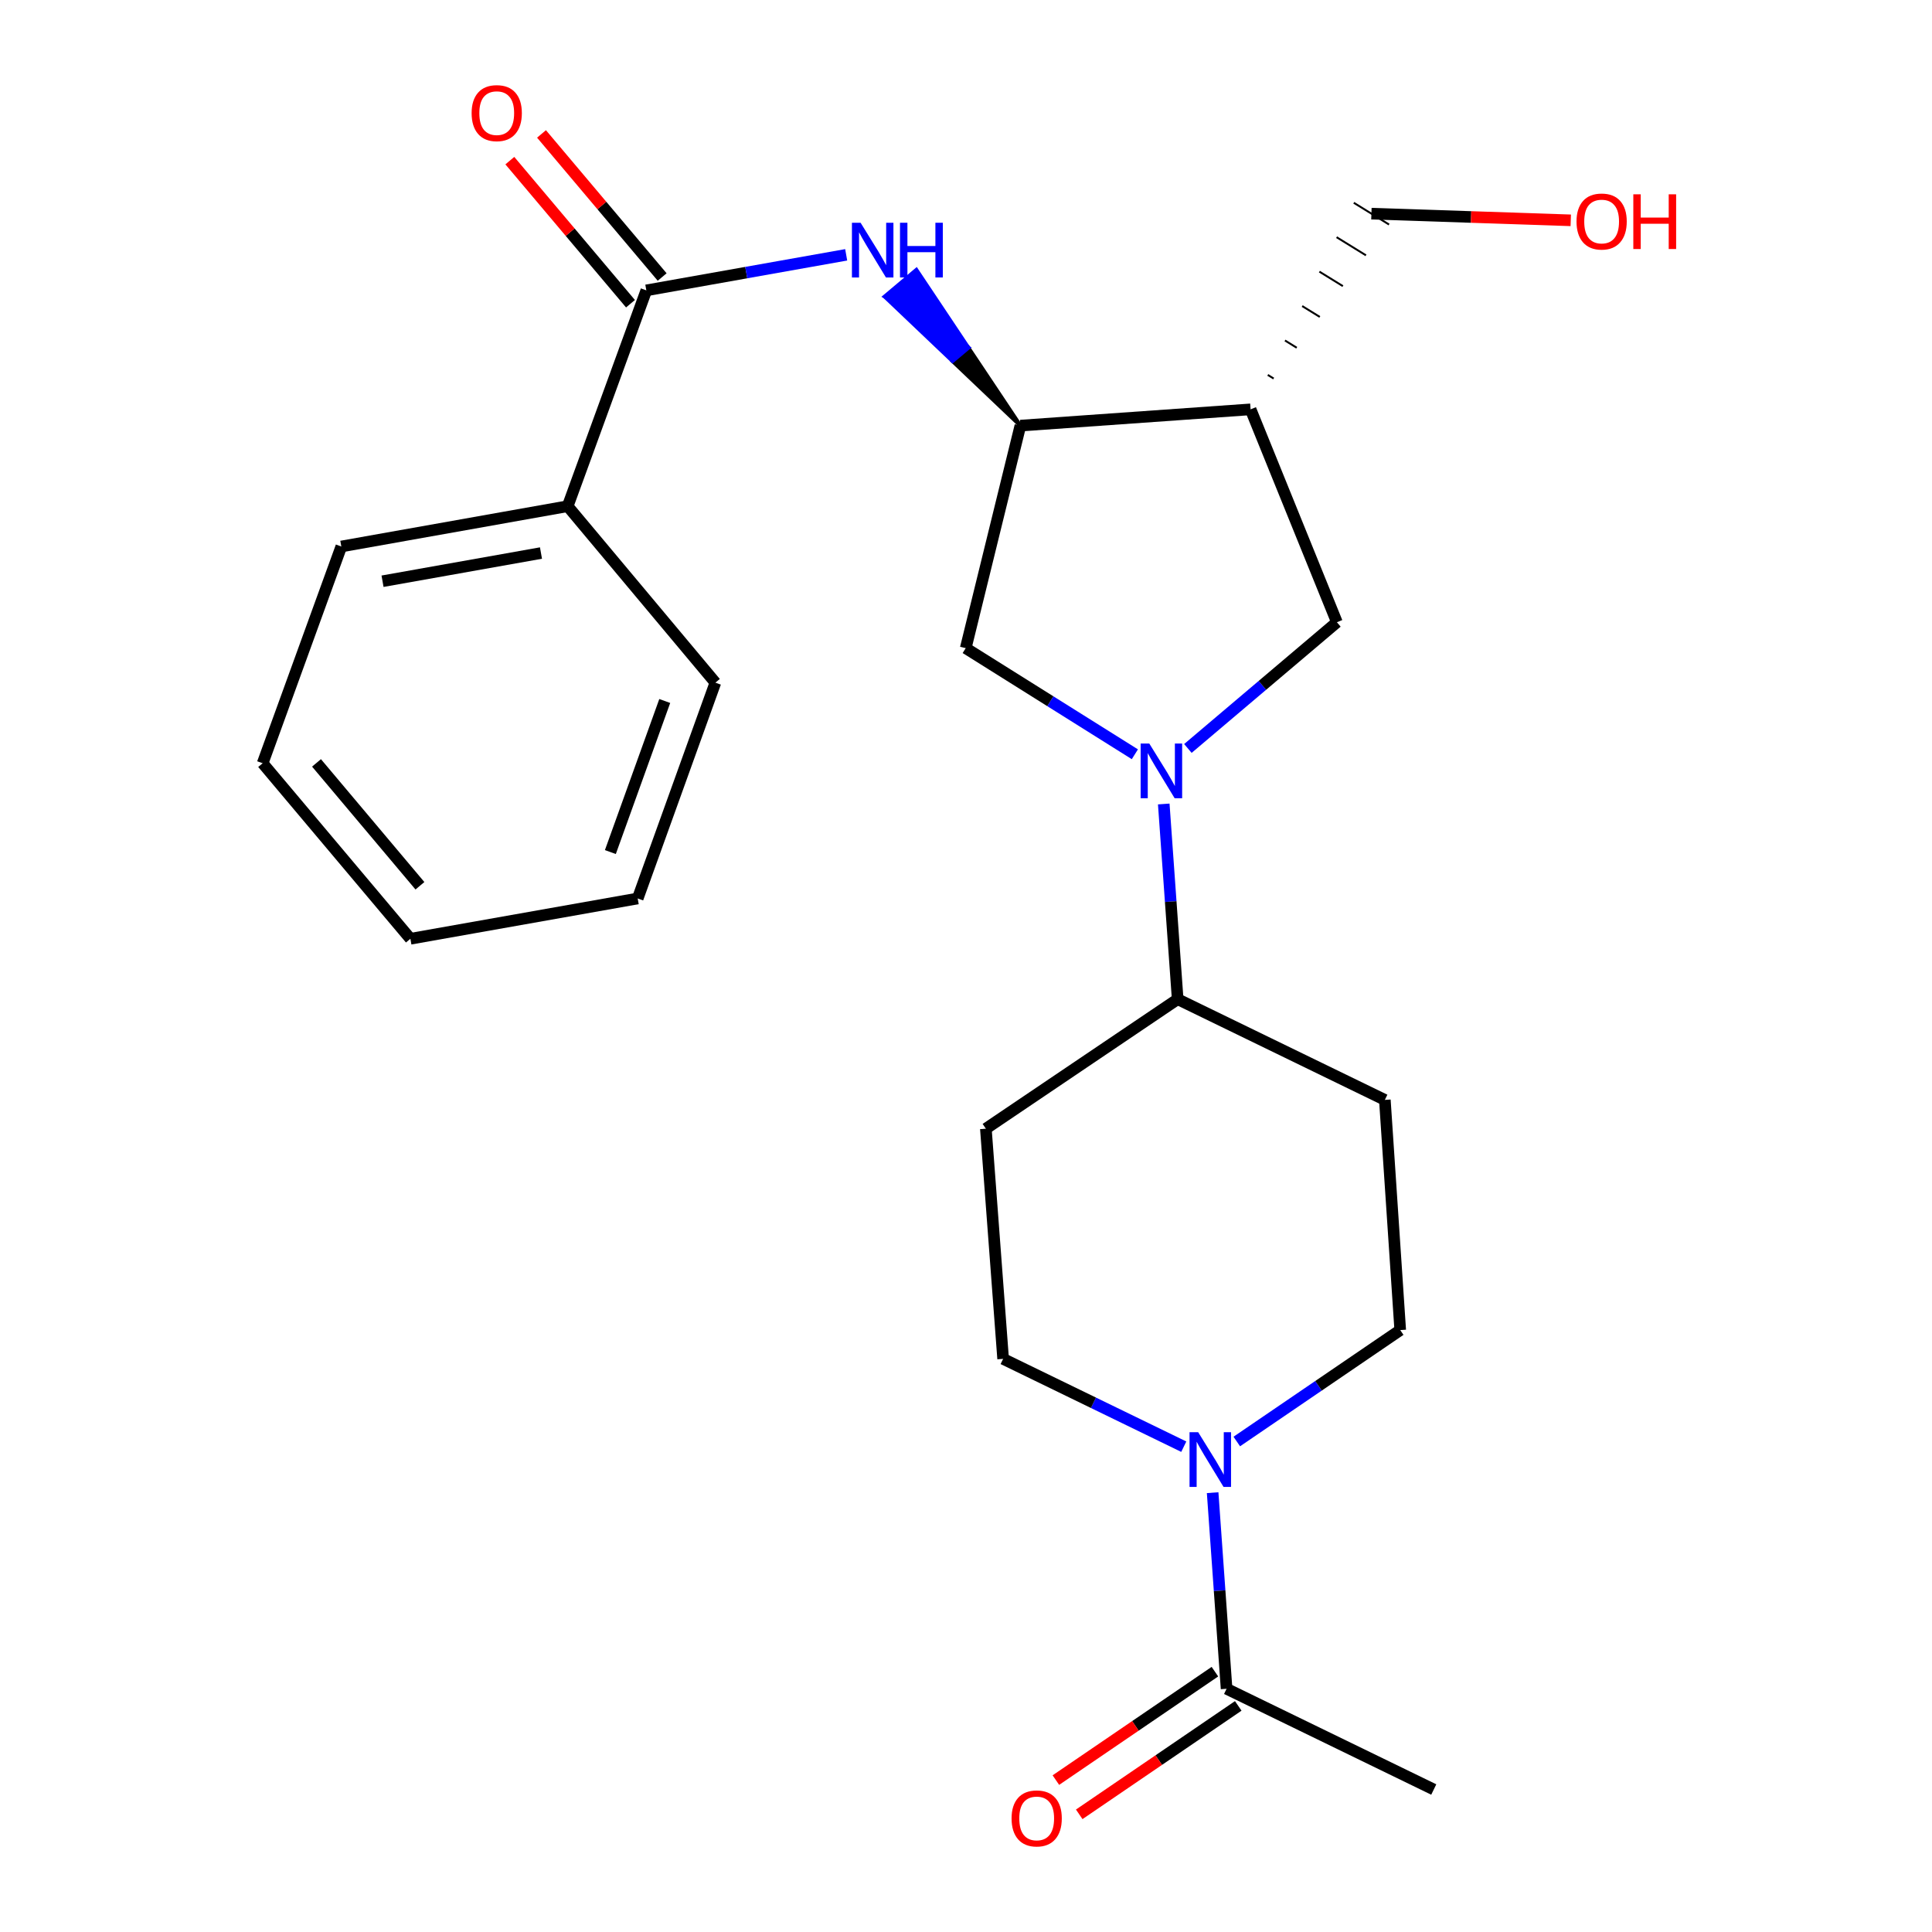 <?xml version='1.0' encoding='iso-8859-1'?>
<svg version='1.1' baseProfile='full'
              xmlns='http://www.w3.org/2000/svg'
                      xmlns:rdkit='http://www.rdkit.org/xml'
                      xmlns:xlink='http://www.w3.org/1999/xlink'
                  xml:space='preserve'
width='1000px' height='1000px' viewBox='0 0 1000 1000'>
<!-- END OF HEADER -->
<rect style='opacity:1.0;fill:#FFFFFF;stroke:none' width='1000' height='1000' x='0' y='0'> </rect>
<path class='bond-5' d='M 614.852,387.401 L 653.416,354.735' style='fill:none;fill-rule:evenodd;stroke:#0000FF;stroke-width:6px;stroke-linecap:butt;stroke-linejoin:miter;stroke-opacity:1' />
<path class='bond-5' d='M 653.416,354.735 L 691.98,322.068' style='fill:none;fill-rule:evenodd;stroke:#000000;stroke-width:6px;stroke-linecap:butt;stroke-linejoin:miter;stroke-opacity:1' />
<path class='bond-6' d='M 587.407,390.407 L 543.631,362.945' style='fill:none;fill-rule:evenodd;stroke:#0000FF;stroke-width:6px;stroke-linecap:butt;stroke-linejoin:miter;stroke-opacity:1' />
<path class='bond-6' d='M 543.631,362.945 L 499.856,335.483' style='fill:none;fill-rule:evenodd;stroke:#000000;stroke-width:6px;stroke-linecap:butt;stroke-linejoin:miter;stroke-opacity:1' />
<path class='bond-8' d='M 602.356,416.142 L 605.958,466.662' style='fill:none;fill-rule:evenodd;stroke:#0000FF;stroke-width:6px;stroke-linecap:butt;stroke-linejoin:miter;stroke-opacity:1' />
<path class='bond-8' d='M 605.958,466.662 L 609.559,517.182' style='fill:none;fill-rule:evenodd;stroke:#000000;stroke-width:6px;stroke-linecap:butt;stroke-linejoin:miter;stroke-opacity:1' />
<path class='bond-0' d='M 612.72,748.803 L 565.968,726.076' style='fill:none;fill-rule:evenodd;stroke:#0000FF;stroke-width:6px;stroke-linecap:butt;stroke-linejoin:miter;stroke-opacity:1' />
<path class='bond-0' d='M 565.968,726.076 L 519.216,703.349' style='fill:none;fill-rule:evenodd;stroke:#000000;stroke-width:6px;stroke-linecap:butt;stroke-linejoin:miter;stroke-opacity:1' />
<path class='bond-7' d='M 627.659,772.606 L 631.268,823.359' style='fill:none;fill-rule:evenodd;stroke:#0000FF;stroke-width:6px;stroke-linecap:butt;stroke-linejoin:miter;stroke-opacity:1' />
<path class='bond-7' d='M 631.268,823.359 L 634.876,874.112' style='fill:none;fill-rule:evenodd;stroke:#000000;stroke-width:6px;stroke-linecap:butt;stroke-linejoin:miter;stroke-opacity:1' />
<path class='bond-25' d='M 640.156,746.123 L 682.455,717.284' style='fill:none;fill-rule:evenodd;stroke:#0000FF;stroke-width:6px;stroke-linecap:butt;stroke-linejoin:miter;stroke-opacity:1' />
<path class='bond-25' d='M 682.455,717.284 L 724.755,688.445' style='fill:none;fill-rule:evenodd;stroke:#000000;stroke-width:6px;stroke-linecap:butt;stroke-linejoin:miter;stroke-opacity:1' />
<path class='bond-1' d='M 334.538,150.293 L 386.261,141.094' style='fill:none;fill-rule:evenodd;stroke:#000000;stroke-width:6px;stroke-linecap:butt;stroke-linejoin:miter;stroke-opacity:1' />
<path class='bond-1' d='M 386.261,141.094 L 437.984,131.895' style='fill:none;fill-rule:evenodd;stroke:#0000FF;stroke-width:6px;stroke-linecap:butt;stroke-linejoin:miter;stroke-opacity:1' />
<path class='bond-13' d='M 342.735,143.381 L 311.51,106.352' style='fill:none;fill-rule:evenodd;stroke:#000000;stroke-width:6px;stroke-linecap:butt;stroke-linejoin:miter;stroke-opacity:1' />
<path class='bond-13' d='M 311.51,106.352 L 280.285,69.323' style='fill:none;fill-rule:evenodd;stroke:#FF0000;stroke-width:6px;stroke-linecap:butt;stroke-linejoin:miter;stroke-opacity:1' />
<path class='bond-13' d='M 326.341,157.205 L 295.116,120.176' style='fill:none;fill-rule:evenodd;stroke:#000000;stroke-width:6px;stroke-linecap:butt;stroke-linejoin:miter;stroke-opacity:1' />
<path class='bond-13' d='M 295.116,120.176 L 263.891,83.147' style='fill:none;fill-rule:evenodd;stroke:#FF0000;stroke-width:6px;stroke-linecap:butt;stroke-linejoin:miter;stroke-opacity:1' />
<path class='bond-14' d='M 334.538,150.293 L 293.828,262.01' style='fill:none;fill-rule:evenodd;stroke:#000000;stroke-width:6px;stroke-linecap:butt;stroke-linejoin:miter;stroke-opacity:1' />
<path class='bond-2' d='M 528.151,220.299 L 501.235,179.989 L 493.031,186.894 Z' style='fill:#000000;fill-rule:evenodd;fill-opacity:1;stroke:#000000;stroke-width:2px;stroke-linecap:butt;stroke-linejoin:miter;stroke-opacity:1;' />
<path class='bond-2' d='M 501.235,179.989 L 457.91,153.488 L 474.318,139.68 Z' style='fill:#0000FF;fill-rule:evenodd;fill-opacity:1;stroke:#0000FF;stroke-width:2px;stroke-linecap:butt;stroke-linejoin:miter;stroke-opacity:1;' />
<path class='bond-2' d='M 501.235,179.989 L 493.031,186.894 L 457.91,153.488 Z' style='fill:#0000FF;fill-rule:evenodd;fill-opacity:1;stroke:#0000FF;stroke-width:2px;stroke-linecap:butt;stroke-linejoin:miter;stroke-opacity:1;' />
<path class='bond-3' d='M 528.151,220.299 L 499.856,335.483' style='fill:none;fill-rule:evenodd;stroke:#000000;stroke-width:6px;stroke-linecap:butt;stroke-linejoin:miter;stroke-opacity:1' />
<path class='bond-24' d='M 528.151,220.299 L 647.302,211.876' style='fill:none;fill-rule:evenodd;stroke:#000000;stroke-width:6px;stroke-linecap:butt;stroke-linejoin:miter;stroke-opacity:1' />
<path class='bond-4' d='M 647.302,211.876 L 691.98,322.068' style='fill:none;fill-rule:evenodd;stroke:#000000;stroke-width:6px;stroke-linecap:butt;stroke-linejoin:miter;stroke-opacity:1' />
<path class='bond-16' d='M 659.246,195.933 L 656.204,194.055' style='fill:none;fill-rule:evenodd;stroke:#000000;stroke-width:1.0px;stroke-linecap:butt;stroke-linejoin:miter;stroke-opacity:1' />
<path class='bond-16' d='M 671.189,179.99 L 665.106,176.234' style='fill:none;fill-rule:evenodd;stroke:#000000;stroke-width:1.0px;stroke-linecap:butt;stroke-linejoin:miter;stroke-opacity:1' />
<path class='bond-16' d='M 683.132,164.046 L 674.009,158.414' style='fill:none;fill-rule:evenodd;stroke:#000000;stroke-width:1.0px;stroke-linecap:butt;stroke-linejoin:miter;stroke-opacity:1' />
<path class='bond-16' d='M 695.076,148.103 L 682.911,140.593' style='fill:none;fill-rule:evenodd;stroke:#000000;stroke-width:1.0px;stroke-linecap:butt;stroke-linejoin:miter;stroke-opacity:1' />
<path class='bond-16' d='M 707.019,132.16 L 691.813,122.772' style='fill:none;fill-rule:evenodd;stroke:#000000;stroke-width:1.0px;stroke-linecap:butt;stroke-linejoin:miter;stroke-opacity:1' />
<path class='bond-16' d='M 718.962,116.217 L 700.715,104.951' style='fill:none;fill-rule:evenodd;stroke:#000000;stroke-width:1.0px;stroke-linecap:butt;stroke-linejoin:miter;stroke-opacity:1' />
<path class='bond-15' d='M 628.836,865.253 L 587.678,893.315' style='fill:none;fill-rule:evenodd;stroke:#000000;stroke-width:6px;stroke-linecap:butt;stroke-linejoin:miter;stroke-opacity:1' />
<path class='bond-15' d='M 587.678,893.315 L 546.52,921.377' style='fill:none;fill-rule:evenodd;stroke:#FF0000;stroke-width:6px;stroke-linecap:butt;stroke-linejoin:miter;stroke-opacity:1' />
<path class='bond-15' d='M 640.916,882.971 L 599.759,911.033' style='fill:none;fill-rule:evenodd;stroke:#000000;stroke-width:6px;stroke-linecap:butt;stroke-linejoin:miter;stroke-opacity:1' />
<path class='bond-15' d='M 599.759,911.033 L 558.601,939.095' style='fill:none;fill-rule:evenodd;stroke:#FF0000;stroke-width:6px;stroke-linecap:butt;stroke-linejoin:miter;stroke-opacity:1' />
<path class='bond-18' d='M 634.876,874.112 L 742.113,926.247' style='fill:none;fill-rule:evenodd;stroke:#000000;stroke-width:6px;stroke-linecap:butt;stroke-linejoin:miter;stroke-opacity:1' />
<path class='bond-9' d='M 609.559,517.182 L 716.796,569.306' style='fill:none;fill-rule:evenodd;stroke:#000000;stroke-width:6px;stroke-linecap:butt;stroke-linejoin:miter;stroke-opacity:1' />
<path class='bond-10' d='M 609.559,517.182 L 510.28,584.21' style='fill:none;fill-rule:evenodd;stroke:#000000;stroke-width:6px;stroke-linecap:butt;stroke-linejoin:miter;stroke-opacity:1' />
<path class='bond-11' d='M 716.796,569.306 L 724.755,688.445' style='fill:none;fill-rule:evenodd;stroke:#000000;stroke-width:6px;stroke-linecap:butt;stroke-linejoin:miter;stroke-opacity:1' />
<path class='bond-12' d='M 510.28,584.21 L 519.216,703.349' style='fill:none;fill-rule:evenodd;stroke:#000000;stroke-width:6px;stroke-linecap:butt;stroke-linejoin:miter;stroke-opacity:1' />
<path class='bond-19' d='M 293.828,262.01 L 176.666,282.859' style='fill:none;fill-rule:evenodd;stroke:#000000;stroke-width:6px;stroke-linecap:butt;stroke-linejoin:miter;stroke-opacity:1' />
<path class='bond-19' d='M 280.011,286.251 L 197.998,300.845' style='fill:none;fill-rule:evenodd;stroke:#000000;stroke-width:6px;stroke-linecap:butt;stroke-linejoin:miter;stroke-opacity:1' />
<path class='bond-20' d='M 293.828,262.01 L 370.28,353.342' style='fill:none;fill-rule:evenodd;stroke:#000000;stroke-width:6px;stroke-linecap:butt;stroke-linejoin:miter;stroke-opacity:1' />
<path class='bond-17' d='M 709.839,110.584 L 761.43,112.312' style='fill:none;fill-rule:evenodd;stroke:#000000;stroke-width:6px;stroke-linecap:butt;stroke-linejoin:miter;stroke-opacity:1' />
<path class='bond-17' d='M 761.43,112.312 L 813.021,114.04' style='fill:none;fill-rule:evenodd;stroke:#FF0000;stroke-width:6px;stroke-linecap:butt;stroke-linejoin:miter;stroke-opacity:1' />
<path class='bond-22' d='M 176.666,282.859 L 135.945,395.053' style='fill:none;fill-rule:evenodd;stroke:#000000;stroke-width:6px;stroke-linecap:butt;stroke-linejoin:miter;stroke-opacity:1' />
<path class='bond-21' d='M 370.28,353.342 L 330.07,465.047' style='fill:none;fill-rule:evenodd;stroke:#000000;stroke-width:6px;stroke-linecap:butt;stroke-linejoin:miter;stroke-opacity:1' />
<path class='bond-21' d='M 344.071,362.835 L 315.924,441.028' style='fill:none;fill-rule:evenodd;stroke:#000000;stroke-width:6px;stroke-linecap:butt;stroke-linejoin:miter;stroke-opacity:1' />
<path class='bond-23' d='M 330.07,465.047 L 212.42,485.908' style='fill:none;fill-rule:evenodd;stroke:#000000;stroke-width:6px;stroke-linecap:butt;stroke-linejoin:miter;stroke-opacity:1' />
<path class='bond-26' d='M 135.945,395.053 L 212.42,485.908' style='fill:none;fill-rule:evenodd;stroke:#000000;stroke-width:6px;stroke-linecap:butt;stroke-linejoin:miter;stroke-opacity:1' />
<path class='bond-26' d='M 163.823,394.871 L 217.355,458.47' style='fill:none;fill-rule:evenodd;stroke:#000000;stroke-width:6px;stroke-linecap:butt;stroke-linejoin:miter;stroke-opacity:1' />
<path  class='atom-0' d='M 594.876 384.86
L 604.156 399.86
Q 605.076 401.34, 606.556 404.02
Q 608.036 406.7, 608.116 406.86
L 608.116 384.86
L 611.876 384.86
L 611.876 413.18
L 607.996 413.18
L 598.036 396.78
Q 596.876 394.86, 595.636 392.66
Q 594.436 390.46, 594.076 389.78
L 594.076 413.18
L 590.396 413.18
L 590.396 384.86
L 594.876 384.86
' fill='#0000FF'/>
<path  class='atom-1' d='M 620.181 741.313
L 629.461 756.313
Q 630.381 757.793, 631.861 760.473
Q 633.341 763.153, 633.421 763.313
L 633.421 741.313
L 637.181 741.313
L 637.181 769.633
L 633.301 769.633
L 623.341 753.233
Q 622.181 751.313, 620.941 749.113
Q 619.741 746.913, 619.381 746.233
L 619.381 769.633
L 615.701 769.633
L 615.701 741.313
L 620.181 741.313
' fill='#0000FF'/>
<path  class='atom-3' d='M 445.439 115.296
L 454.719 130.296
Q 455.639 131.776, 457.119 134.456
Q 458.599 137.136, 458.679 137.296
L 458.679 115.296
L 462.439 115.296
L 462.439 143.616
L 458.559 143.616
L 448.599 127.216
Q 447.439 125.296, 446.199 123.096
Q 444.999 120.896, 444.639 120.216
L 444.639 143.616
L 440.959 143.616
L 440.959 115.296
L 445.439 115.296
' fill='#0000FF'/>
<path  class='atom-3' d='M 465.839 115.296
L 469.679 115.296
L 469.679 127.336
L 484.159 127.336
L 484.159 115.296
L 487.999 115.296
L 487.999 143.616
L 484.159 143.616
L 484.159 130.536
L 469.679 130.536
L 469.679 143.616
L 465.839 143.616
L 465.839 115.296
' fill='#0000FF'/>
<path  class='atom-14' d='M 244.109 58.552
Q 244.109 51.752, 247.469 47.952
Q 250.829 44.152, 257.109 44.152
Q 263.389 44.152, 266.749 47.952
Q 270.109 51.752, 270.109 58.552
Q 270.109 65.432, 266.709 69.352
Q 263.309 73.232, 257.109 73.232
Q 250.869 73.232, 247.469 69.352
Q 244.109 65.472, 244.109 58.552
M 257.109 70.032
Q 261.429 70.032, 263.749 67.152
Q 266.109 64.232, 266.109 58.552
Q 266.109 52.992, 263.749 50.192
Q 261.429 47.352, 257.109 47.352
Q 252.789 47.352, 250.429 50.152
Q 248.109 52.952, 248.109 58.552
Q 248.109 64.272, 250.429 67.152
Q 252.789 70.032, 257.109 70.032
' fill='#FF0000'/>
<path  class='atom-16' d='M 523.586 941.208
Q 523.586 934.408, 526.946 930.608
Q 530.306 926.808, 536.586 926.808
Q 542.866 926.808, 546.226 930.608
Q 549.586 934.408, 549.586 941.208
Q 549.586 948.088, 546.186 952.008
Q 542.786 955.888, 536.586 955.888
Q 530.346 955.888, 526.946 952.008
Q 523.586 948.128, 523.586 941.208
M 536.586 952.688
Q 540.906 952.688, 543.226 949.808
Q 545.586 946.888, 545.586 941.208
Q 545.586 935.648, 543.226 932.848
Q 540.906 930.008, 536.586 930.008
Q 532.266 930.008, 529.906 932.808
Q 527.586 935.608, 527.586 941.208
Q 527.586 946.928, 529.906 949.808
Q 532.266 952.688, 536.586 952.688
' fill='#FF0000'/>
<path  class='atom-18' d='M 816.002 114.655
Q 816.002 107.855, 819.362 104.055
Q 822.722 100.255, 829.002 100.255
Q 835.282 100.255, 838.642 104.055
Q 842.002 107.855, 842.002 114.655
Q 842.002 121.535, 838.602 125.455
Q 835.202 129.335, 829.002 129.335
Q 822.762 129.335, 819.362 125.455
Q 816.002 121.575, 816.002 114.655
M 829.002 126.135
Q 833.322 126.135, 835.642 123.255
Q 838.002 120.335, 838.002 114.655
Q 838.002 109.095, 835.642 106.295
Q 833.322 103.455, 829.002 103.455
Q 824.682 103.455, 822.322 106.255
Q 820.002 109.055, 820.002 114.655
Q 820.002 120.375, 822.322 123.255
Q 824.682 126.135, 829.002 126.135
' fill='#FF0000'/>
<path  class='atom-18' d='M 845.402 100.575
L 849.242 100.575
L 849.242 112.615
L 863.722 112.615
L 863.722 100.575
L 867.562 100.575
L 867.562 128.895
L 863.722 128.895
L 863.722 115.815
L 849.242 115.815
L 849.242 128.895
L 845.402 128.895
L 845.402 100.575
' fill='#FF0000'/>
</svg>
